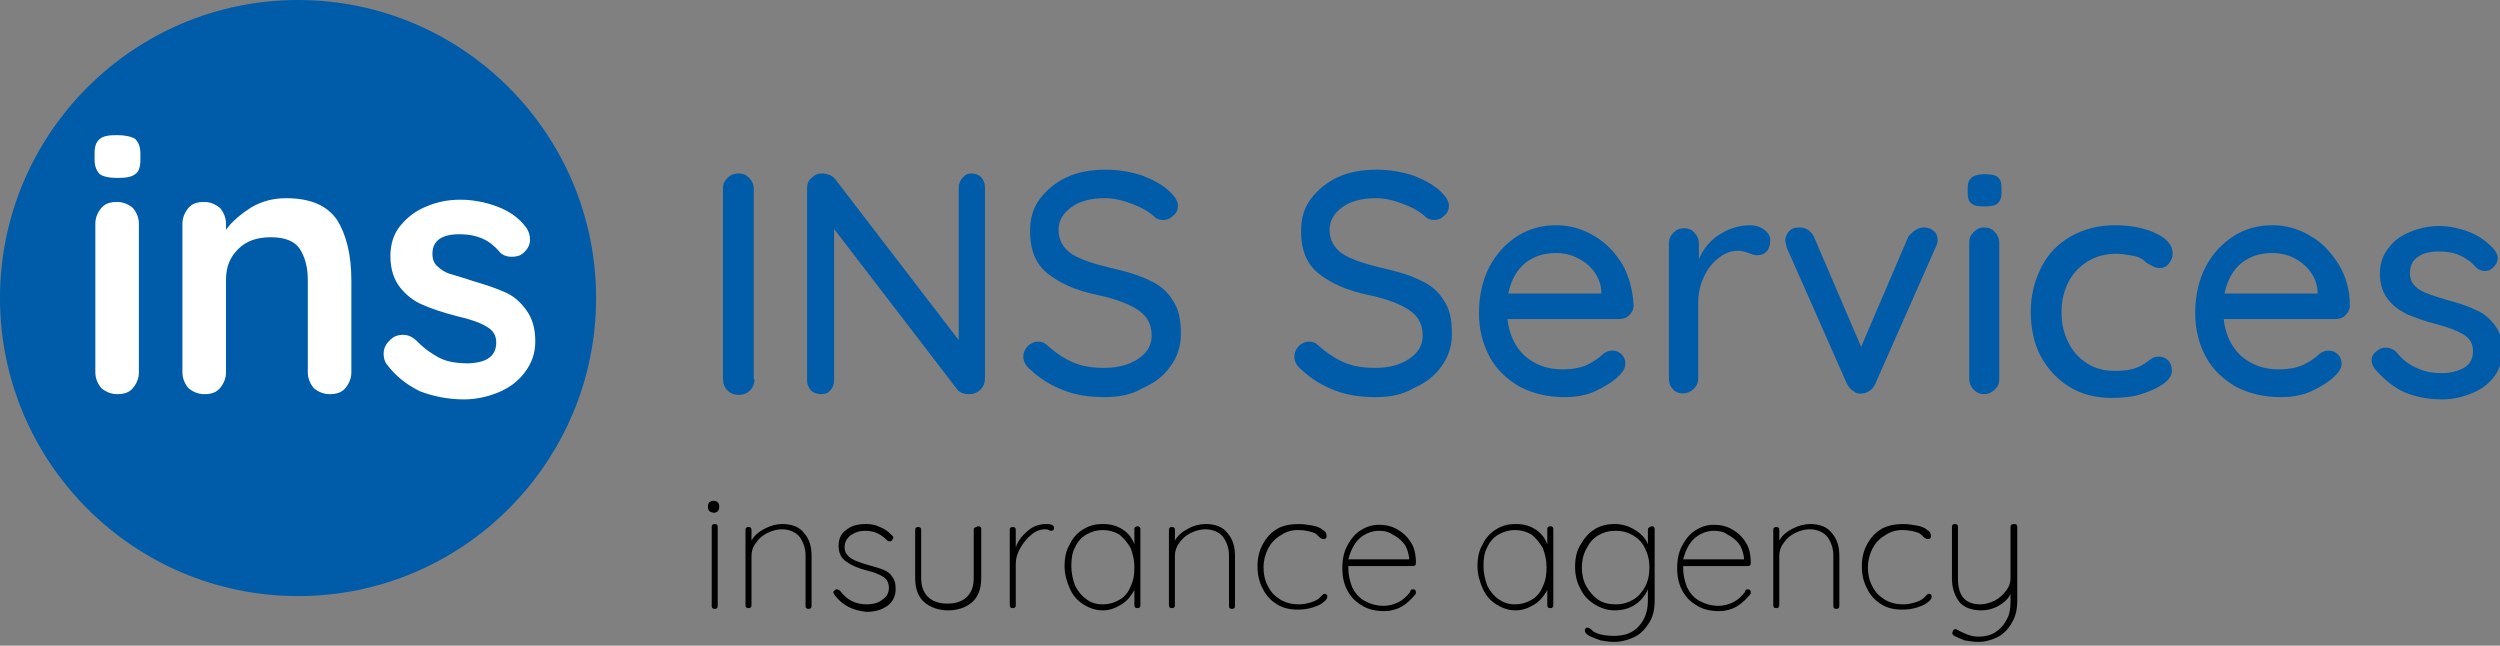 <?xml version="1.0" encoding="utf-8"?>
<svg xmlns="http://www.w3.org/2000/svg" width="333" height="86" viewBox="0 0 333 86" style="enable-background:new 0 0 333 86;">
<rect x="0" y="0" width="333" height="86" fill="#808080" stroke="none"/>
<style type="text/css">
	.st0{fill:#005CA9;}
	.st1{fill-rule:evenodd;clip-rule:evenodd;fill:#005CA9;}
	.st2{fill:#FFFFFF;}
</style>
<g>
	<path class="st0" d="M100.5,50.5c0,0.6-0.2,1.1-0.6,1.5c-0.4,0.4-0.9,0.6-1.5,0.6c-0.6,0-1.1-0.2-1.5-0.6c-0.4-0.4-0.6-0.9-0.6-1.5
		V25.1c0-0.6,0.2-1,0.6-1.4c0.4-0.4,0.9-0.6,1.5-0.6c0.6,0,1,0.2,1.4,0.6c0.4,0.4,0.6,0.9,0.6,1.4V50.5L100.5,50.5z"/>
	<path class="st0" d="M129.4,23.1c0.5,0,1,0.2,1.3,0.5c0.3,0.4,0.5,0.8,0.5,1.3v25.5c0,0.6-0.2,1.1-0.6,1.5
		c-0.4,0.4-0.9,0.6-1.4,0.6c-0.3,0-0.6,0-0.9-0.1c-0.3-0.1-0.5-0.2-0.7-0.4l-16.5-21.5v20.2c0,0.5-0.2,1-0.5,1.3
		c-0.3,0.4-0.8,0.5-1.3,0.5c-0.5,0-1-0.2-1.3-0.5c-0.3-0.4-0.5-0.8-0.5-1.3V25.1c0-0.6,0.2-1.1,0.6-1.4c0.4-0.4,0.8-0.6,1.4-0.6
		c0.3,0,0.7,0.1,1,0.2c0.3,0.1,0.5,0.3,0.7,0.5l16.5,21.5V25c0-0.5,0.2-1,0.5-1.3C128.5,23.3,128.9,23.1,129.4,23.1L129.4,23.1z"/>
	<path class="st0" d="M147.1,52.9c-2,0-3.9-0.3-5.4-0.9c-1.6-0.6-3.1-1.5-4.5-2.8c-0.6-0.5-0.9-1.1-0.9-1.7c0-0.5,0.2-1,0.6-1.4
		s0.9-0.6,1.4-0.6c0.5,0,0.9,0.2,1.2,0.5c1.1,1,2.3,1.8,3.5,2.3c1.2,0.5,2.5,0.7,4.1,0.7c1.8,0,3.3-0.4,4.5-1.2
		c1.2-0.8,1.8-1.8,1.8-3.1c0-1.5-0.6-2.6-1.8-3.4c-1.2-0.8-3-1.5-5.4-2c-2.9-0.6-5.1-1.6-6.7-2.9c-1.6-1.3-2.3-3.2-2.3-5.6
		c0-1.7,0.4-3.1,1.3-4.3c0.9-1.2,2.1-2.2,3.6-2.9c1.5-0.7,3.3-1,5.2-1c1.7,0,3.4,0.3,4.9,0.8c1.5,0.6,2.8,1.3,3.7,2.2
		c0.6,0.6,1,1.2,1,1.8c0,0.5-0.2,1-0.6,1.3c-0.4,0.4-0.8,0.6-1.4,0.6c-0.4,0-0.7-0.1-1-0.3c-0.7-0.7-1.7-1.3-3-1.8
		c-1.3-0.5-2.5-0.8-3.7-0.8c-1.9,0-3.4,0.4-4.5,1.2c-1.1,0.8-1.7,1.8-1.7,3c0,1.4,0.6,2.4,1.7,3.2c1.1,0.7,2.8,1.3,4.9,1.8
		c2.2,0.5,4,1,5.4,1.7c1.4,0.6,2.5,1.5,3.2,2.7c0.8,1.1,1.1,2.6,1.1,4.5c0,1.6-0.5,3.1-1.4,4.3c-0.9,1.3-2.1,2.2-3.7,2.9
		C150.7,52.6,149,52.9,147.1,52.9L147.1,52.9z"/>
	<path class="st0" d="M183.2,52.9c-2,0-3.9-0.3-5.4-0.9c-1.6-0.6-3.1-1.5-4.5-2.8c-0.6-0.5-0.9-1.1-0.9-1.7c0-0.5,0.2-1,0.6-1.4
		c0.4-0.4,0.9-0.6,1.4-0.6c0.5,0,0.9,0.2,1.2,0.5c1.1,1,2.3,1.8,3.5,2.3c1.2,0.5,2.5,0.7,4.1,0.7c1.8,0,3.3-0.4,4.5-1.2
		c1.2-0.8,1.8-1.8,1.8-3.1c0-1.5-0.6-2.6-1.8-3.4c-1.2-0.8-3-1.5-5.4-2c-2.9-0.6-5.1-1.6-6.7-2.9c-1.6-1.3-2.3-3.2-2.3-5.6
		c0-1.7,0.4-3.1,1.3-4.3c0.9-1.2,2.1-2.2,3.6-2.9c1.5-0.7,3.3-1,5.2-1c1.7,0,3.4,0.3,4.9,0.8c1.5,0.6,2.8,1.3,3.7,2.2
		c0.6,0.6,1,1.2,1,1.8c0,0.5-0.2,1-0.6,1.3c-0.4,0.4-0.8,0.6-1.4,0.6c-0.4,0-0.7-0.1-1-0.3c-0.7-0.7-1.7-1.3-3-1.8
		c-1.3-0.5-2.5-0.8-3.7-0.8c-1.9,0-3.4,0.4-4.5,1.2c-1.1,0.8-1.7,1.8-1.7,3c0,1.4,0.6,2.4,1.7,3.2c1.1,0.7,2.8,1.3,4.9,1.8
		c2.2,0.5,4,1,5.4,1.7c1.4,0.6,2.5,1.5,3.2,2.7c0.8,1.1,1.1,2.6,1.1,4.5c0,1.6-0.5,3.1-1.4,4.3c-0.9,1.3-2.1,2.2-3.7,2.9
		C186.8,52.6,185.1,52.9,183.2,52.9L183.2,52.9z"/>
	<path class="st0" d="M217.6,40.7c0,0.5-0.2,0.9-0.6,1.3c-0.4,0.4-0.9,0.5-1.4,0.5h-14.8c0.2,2,1,3.7,2.3,4.9c1.4,1.2,3,1.8,5,1.8
		c1.3,0,2.4-0.2,3.3-0.6c0.8-0.4,1.6-0.9,2.2-1.5c0.4-0.3,0.8-0.4,1.2-0.4c0.5,0,0.9,0.2,1.2,0.5c0.3,0.3,0.5,0.7,0.5,1.2
		c0,0.6-0.3,1.1-0.8,1.6c-0.8,0.8-1.9,1.5-3.2,2.1c-1.3,0.6-2.7,0.8-4.1,0.8c-2.3,0-4.3-0.5-6-1.4c-1.7-1-3.1-2.3-4-4
		c-0.9-1.7-1.4-3.6-1.4-5.8c0-2.4,0.5-4.4,1.4-6.2c1-1.8,2.2-3.1,3.8-4.1c1.6-1,3.3-1.4,5.1-1.4c1.8,0,3.5,0.5,5,1.4
		c1.6,0.9,2.8,2.2,3.8,3.8C217,36.8,217.5,38.7,217.6,40.7L217.6,40.7z M207.3,33.7c-1.6,0-2.9,0.4-4.1,1.3
		c-1.1,0.9-1.9,2.2-2.3,4.1h12.4v-0.3c-0.1-1.5-0.8-2.7-2-3.7C210.1,34.2,208.8,33.7,207.3,33.7L207.3,33.7z"/>
	<path class="st0" d="M233.1,30c0.7,0,1.4,0.2,1.9,0.6c0.5,0.4,0.8,0.8,0.8,1.4c0,0.7-0.2,1.2-0.5,1.5c-0.4,0.4-0.8,0.5-1.3,0.5
		c-0.3,0-0.6-0.1-1.1-0.3c-0.6-0.2-1-0.3-1.4-0.3c-0.9,0-1.7,0.3-2.5,0.9c-0.8,0.6-1.5,1.4-2,2.5c-0.5,1-0.8,2.2-0.8,3.5v10.1
		c0,0.6-0.2,1-0.6,1.4c-0.4,0.4-0.9,0.6-1.4,0.6c-0.6,0-1.1-0.2-1.4-0.6c-0.4-0.4-0.5-0.9-0.5-1.4v-18c0-0.6,0.2-1,0.6-1.4
		c0.4-0.4,0.8-0.6,1.4-0.6c0.6,0,1.1,0.2,1.4,0.6c0.4,0.4,0.6,0.9,0.6,1.4v2.1c0.6-1.4,1.5-2.5,2.8-3.3
		C230.2,30.5,231.6,30,233.1,30L233.1,30z"/>
	<path class="st0" d="M256.3,30.3c0.5,0,1,0.2,1.3,0.5c0.4,0.3,0.5,0.8,0.5,1.2c0,0.3-0.1,0.6-0.3,1l-8,18.1
		c-0.2,0.4-0.4,0.7-0.7,0.9c-0.3,0.2-0.6,0.4-1,0.4c-0.4,0.1-0.9,0-1.2-0.3c-0.4-0.2-0.7-0.6-0.9-1l-8-18.1c-0.1-0.4-0.2-0.8-0.2-1
		c0-0.4,0.2-0.9,0.5-1.2c0.4-0.4,0.8-0.5,1.4-0.5c0.4,0,0.8,0.1,1.1,0.3c0.3,0.2,0.6,0.5,0.8,0.9l6.3,14.7l6.3-14.7
		C254.9,30.7,255.5,30.3,256.3,30.3L256.3,30.3z"/>
	<path class="st0" d="M266.3,50.5c0,0.6-0.2,1-0.6,1.4c-0.4,0.4-0.9,0.6-1.4,0.6c-0.6,0-1-0.2-1.4-0.6c-0.4-0.4-0.6-0.9-0.6-1.4
		V32.3c0-0.6,0.2-1,0.6-1.4c0.4-0.4,0.8-0.6,1.4-0.6c0.6,0,1.1,0.2,1.4,0.6c0.4,0.4,0.6,0.9,0.6,1.4V50.5L266.3,50.5z M264.3,27.5
		c-0.8,0-1.4-0.1-1.7-0.4c-0.4-0.3-0.5-0.8-0.5-1.4V25c0-0.7,0.2-1.1,0.6-1.4c0.4-0.3,1-0.4,1.7-0.4s1.4,0.1,1.7,0.4
		c0.4,0.3,0.5,0.8,0.5,1.4v0.7c0,0.7-0.2,1.1-0.5,1.4C265.7,27.4,265.1,27.5,264.3,27.5L264.3,27.5z"/>
	<path class="st0" d="M281.7,30c2.2,0,4.1,0.4,5.5,1.1c1.5,0.7,2.2,1.6,2.2,2.7c0,0.5-0.2,0.9-0.5,1.3c-0.3,0.4-0.7,0.6-1.2,0.6
		c-0.4,0-0.7-0.1-0.9-0.2c-0.2-0.1-0.5-0.3-0.9-0.5c-0.2-0.2-0.4-0.4-0.8-0.6c-0.3-0.2-0.8-0.3-1.4-0.4c-0.6-0.1-1.2-0.2-1.7-0.2
		c-1.5,0-2.7,0.3-3.9,1c-1.1,0.7-2,1.6-2.6,2.8c-0.6,1.2-0.9,2.5-0.9,4c0,1.5,0.3,2.8,0.9,4c0.6,1.2,1.4,2.1,2.5,2.8
		c1.1,0.7,2.3,1,3.7,1c1.5,0,2.6-0.2,3.5-0.7c0.2-0.1,0.5-0.3,0.8-0.5c0.3-0.2,0.5-0.4,0.7-0.5c0.2-0.1,0.5-0.2,0.8-0.2
		c0.6,0,1,0.2,1.3,0.5c0.3,0.3,0.5,0.8,0.5,1.4c0,0.6-0.4,1.2-1.1,1.7s-1.7,1-3,1.4c-1.2,0.4-2.6,0.5-4,0.5c-2.1,0-4-0.5-5.6-1.5
		c-1.6-1-2.9-2.4-3.8-4.1c-0.9-1.7-1.3-3.7-1.3-5.9c0-2.2,0.5-4.1,1.4-5.9c0.9-1.8,2.2-3.1,3.9-4.1C277.6,30.5,279.5,30,281.7,30
		L281.7,30z"/>
	<path class="st0" d="M313,40.7c0,0.5-0.2,0.9-0.6,1.3c-0.4,0.4-0.9,0.5-1.4,0.5h-14.8c0.2,2,1,3.7,2.3,4.9c1.4,1.2,3,1.8,5,1.8
		c1.3,0,2.4-0.2,3.3-0.6c0.8-0.4,1.6-0.9,2.2-1.5c0.4-0.3,0.8-0.4,1.2-0.4c0.5,0,0.9,0.2,1.2,0.5c0.3,0.3,0.5,0.7,0.5,1.2
		c0,0.6-0.3,1.1-0.8,1.6c-0.8,0.8-1.9,1.5-3.2,2.1c-1.3,0.6-2.7,0.8-4.1,0.8c-2.3,0-4.3-0.5-6-1.4c-1.7-1-3.1-2.3-4-4
		c-0.9-1.7-1.4-3.6-1.4-5.8c0-2.4,0.5-4.4,1.4-6.2c1-1.8,2.2-3.1,3.8-4.1c1.6-1,3.3-1.4,5.1-1.4c1.8,0,3.5,0.5,5,1.4
		c1.6,0.9,2.8,2.2,3.8,3.8C312.5,36.8,313,38.7,313,40.7L313,40.7z M302.7,33.7c-1.6,0-2.9,0.4-4.1,1.3c-1.1,0.9-1.9,2.2-2.3,4.1
		h12.4v-0.3c-0.1-1.5-0.8-2.7-2-3.7C305.6,34.2,304.2,33.7,302.7,33.7L302.7,33.7z"/>
	<path class="st0" d="M316.3,49.1c-0.3-0.4-0.4-0.8-0.4-1.1c0-0.6,0.3-1,0.9-1.4c0.3-0.2,0.6-0.3,1-0.3c0.5,0,1,0.2,1.4,0.6
		c0.8,1,1.7,1.7,2.7,2.1c1,0.5,2.1,0.7,3.5,0.7c1.1,0,2-0.3,2.8-0.7c0.8-0.5,1.2-1.2,1.2-2.2c0-1-0.4-1.7-1.2-2.2
		c-0.8-0.5-2-1-3.6-1.4c-1.6-0.4-2.9-0.9-3.9-1.3c-1-0.5-1.9-1.1-2.6-2c-0.7-0.9-1.1-2-1.1-3.5c0-1.3,0.4-2.4,1.1-3.3
		c0.7-1,1.7-1.7,2.9-2.2c1.2-0.5,2.5-0.8,3.9-0.8c1.3,0,2.7,0.3,4,0.8s2.4,1.3,3.3,2.3c0.3,0.4,0.5,0.8,0.5,1.2
		c0,0.4-0.2,0.9-0.7,1.3c-0.3,0.3-0.6,0.4-1,0.4c-0.5,0-0.9-0.2-1.2-0.5c-0.6-0.7-1.3-1.2-2.2-1.6c-0.9-0.4-1.8-0.5-2.8-0.5
		c-1.1,0-2,0.2-2.7,0.7c-0.7,0.4-1.1,1.2-1.1,2.2c0,1,0.5,1.7,1.3,2.2c0.8,0.5,2.1,0.9,3.8,1.4c1.5,0.4,2.7,0.8,3.7,1.3
		c1,0.4,1.8,1.1,2.5,2c0.7,0.9,1,2,1,3.5c0,1.3-0.4,2.5-1.1,3.4c-0.8,1-1.7,1.7-3,2.2c-1.2,0.5-2.5,0.8-3.9,0.8
		c-1.8,0-3.4-0.3-4.9-0.9S317.4,50.4,316.3,49.1L316.3,49.1z"/>
	<path d="M95.6,80.7c0,0.1,0,0.2-0.1,0.3c-0.1,0.1-0.2,0.1-0.3,0.1c-0.1,0-0.2,0-0.3-0.1c-0.1-0.1-0.1-0.2-0.1-0.3V70.2
		c0-0.1,0-0.2,0.1-0.3c0.1-0.1,0.2-0.1,0.3-0.1c0.1,0,0.2,0,0.3,0.1c0.1,0.1,0.1,0.2,0.1,0.3V80.7L95.6,80.7z M95.1,68.3
		c-0.2,0-0.4-0.1-0.6-0.2c-0.1-0.1-0.2-0.3-0.2-0.5v-0.2c0-0.2,0.1-0.4,0.2-0.5c0.1-0.1,0.3-0.2,0.6-0.2c0.2,0,0.4,0.1,0.5,0.2
		c0.1,0.1,0.2,0.3,0.2,0.5v0.2c0,0.2-0.1,0.4-0.2,0.5C95.5,68.2,95.3,68.3,95.1,68.3L95.1,68.3z"/>
	<path d="M104.2,69.8c1.3,0,2.3,0.4,2.9,1.2c0.7,0.8,1,1.8,1,3v6.7c0,0.1,0,0.2-0.1,0.3c-0.1,0.1-0.2,0.1-0.3,0.1
		c-0.1,0-0.2,0-0.3-0.1c-0.1-0.1-0.1-0.2-0.1-0.3V74c0-1-0.3-1.8-0.8-2.5c-0.5-0.6-1.3-1-2.4-1c-0.6,0-1.3,0.2-1.9,0.5
		c-0.6,0.3-1.1,0.7-1.5,1.3c-0.4,0.5-0.6,1.1-0.6,1.7v6.6c0,0.1,0,0.2-0.1,0.3c-0.1,0.1-0.2,0.1-0.3,0.1c-0.1,0-0.2,0-0.3-0.1
		c-0.1-0.1-0.1-0.2-0.1-0.3V70.6c0-0.1,0-0.2,0.1-0.3c0.1-0.1,0.2-0.1,0.3-0.1c0.1,0,0.2,0,0.3,0.1c0.1,0.1,0.1,0.2,0.1,0.3V72
		c0.4-0.7,1-1.2,1.8-1.6C102.7,70,103.4,69.8,104.2,69.8L104.2,69.8z"/>
	<path d="M111.2,79.3c-0.1-0.2-0.2-0.3-0.2-0.4c0-0.1,0.1-0.2,0.2-0.3c0.1-0.1,0.2-0.1,0.3-0.1c0.1,0,0.3,0.1,0.4,0.2
		c0.9,1.2,2,1.8,3.6,1.8c0.8,0,1.5-0.2,2-0.6c0.6-0.4,0.9-0.9,0.9-1.6c0-0.7-0.3-1.2-0.8-1.5c-0.5-0.3-1.2-0.6-2.1-0.8
		c-1.2-0.3-2.1-0.7-2.8-1.2c-0.7-0.5-1-1.2-1-2.1c0-0.9,0.3-1.6,1-2.1c0.7-0.6,1.6-0.8,2.7-0.8c0.6,0,1.2,0.1,1.8,0.4
		c0.6,0.2,1.1,0.6,1.6,1.1c0.1,0.1,0.2,0.2,0.2,0.3c0,0.1-0.1,0.2-0.2,0.4c-0.1,0.1-0.2,0.1-0.3,0.1c-0.1,0-0.2,0-0.3-0.1
		c-0.8-0.8-1.7-1.3-2.9-1.3c-0.8,0-1.4,0.2-2,0.6c-0.5,0.4-0.8,0.9-0.8,1.6c0,0.6,0.3,1.1,0.9,1.5c0.5,0.3,1.3,0.6,2.4,0.9
		c0.7,0.2,1.4,0.4,1.9,0.6c0.5,0.2,0.9,0.5,1.2,1c0.3,0.4,0.4,0.9,0.4,1.6c0,0.9-0.4,1.7-1.1,2.2c-0.7,0.5-1.6,0.8-2.8,0.8
		C113.6,81.3,112.3,80.7,111.2,79.3L111.2,79.3z"/>
	<path d="M130.3,70.1c0.1,0,0.2,0,0.3,0.1c0.1,0.1,0.1,0.2,0.1,0.3V77c0,1.4-0.4,2.5-1.2,3.2c-0.8,0.7-1.9,1.1-3.2,1.1
		c-1.3,0-2.4-0.4-3.2-1.1c-0.8-0.7-1.2-1.8-1.2-3.2v-6.4c0-0.1,0-0.2,0.1-0.3c0.1-0.1,0.2-0.1,0.3-0.1c0.1,0,0.2,0,0.3,0.1
		c0.1,0.1,0.1,0.2,0.1,0.3V77c0,1.1,0.3,1.9,0.9,2.5c0.6,0.6,1.5,0.9,2.6,0.9c1.1,0,2-0.3,2.6-0.9c0.6-0.6,0.9-1.4,0.9-2.5v-6.4
		c0-0.1,0-0.2,0.1-0.3C130.1,70.2,130.2,70.1,130.3,70.1L130.3,70.1z"/>
	<path d="M139.4,69.8c0.7,0,1,0.2,1,0.5c0,0.1,0,0.2-0.1,0.3c-0.1,0.1-0.2,0.1-0.3,0.1c0,0-0.2,0-0.3-0.1c-0.2-0.1-0.3-0.1-0.5-0.1
		c-0.6,0-1.2,0.2-1.8,0.7c-0.6,0.5-1.1,1.1-1.5,1.8c-0.4,0.7-0.6,1.4-0.6,2.1v5.5c0,0.1,0,0.2-0.1,0.3c-0.1,0.1-0.2,0.1-0.3,0.1
		c-0.1,0-0.2,0-0.3-0.1c-0.1-0.1-0.1-0.2-0.1-0.3V70.6c0-0.1,0-0.2,0.1-0.3c0.1-0.1,0.2-0.1,0.3-0.1c0.1,0,0.2,0,0.3,0.1
		c0.1,0.1,0.1,0.2,0.1,0.3v2.3c0.3-0.9,0.9-1.6,1.6-2.2C137.6,70.1,138.4,69.8,139.4,69.8L139.4,69.8z"/>
	<path d="M151.5,70.1c0.1,0,0.2,0,0.3,0.1c0.1,0.1,0.1,0.2,0.1,0.3v10.1c0,0.1,0,0.2-0.1,0.3c-0.1,0.1-0.2,0.1-0.3,0.1
		c-0.1,0-0.2,0-0.3-0.1c-0.1-0.1-0.1-0.2-0.1-0.3v-2c-0.4,0.7-0.9,1.4-1.7,1.9c-0.8,0.5-1.6,0.8-2.5,0.8c-1,0-1.8-0.3-2.6-0.8
		c-0.8-0.5-1.4-1.2-1.8-2.1c-0.4-0.9-0.7-1.9-0.7-3c0-1.1,0.2-2.1,0.7-2.9c0.4-0.9,1.1-1.6,1.8-2c0.8-0.5,1.6-0.7,2.6-0.7
		c1,0,1.8,0.2,2.6,0.7c0.8,0.5,1.3,1.2,1.6,2v-2c0-0.1,0-0.2,0.1-0.3C151.3,70.2,151.4,70.1,151.5,70.1L151.5,70.1z M146.9,80.5
		c0.8,0,1.5-0.2,2.2-0.6c0.7-0.4,1.2-1,1.5-1.8c0.4-0.8,0.5-1.6,0.5-2.6c0-0.9-0.2-1.7-0.5-2.5c-0.4-0.7-0.9-1.3-1.5-1.8
		c-0.7-0.4-1.4-0.6-2.2-0.6c-0.8,0-1.5,0.2-2.2,0.6c-0.7,0.4-1.2,1-1.5,1.7c-0.4,0.7-0.5,1.6-0.5,2.5c0,0.9,0.2,1.8,0.5,2.6
		c0.4,0.8,0.9,1.4,1.5,1.8C145.3,80.3,146.1,80.5,146.9,80.5L146.9,80.5z"/>
	<path d="M160.6,69.8c1.3,0,2.3,0.4,2.9,1.2c0.7,0.8,1,1.8,1,3v6.7c0,0.1,0,0.2-0.1,0.3c-0.1,0.1-0.2,0.1-0.3,0.1
		c-0.1,0-0.2,0-0.3-0.1c-0.1-0.1-0.1-0.2-0.1-0.3V74c0-1-0.3-1.8-0.8-2.5c-0.5-0.6-1.3-1-2.4-1c-0.6,0-1.3,0.2-1.9,0.5
		c-0.6,0.3-1.1,0.7-1.5,1.3c-0.4,0.5-0.6,1.1-0.6,1.7v6.6c0,0.1,0,0.2-0.1,0.3c-0.1,0.1-0.2,0.1-0.3,0.1c-0.1,0-0.2,0-0.3-0.1
		c-0.1-0.1-0.1-0.2-0.1-0.3V70.6c0-0.1,0-0.2,0.1-0.3c0.1-0.1,0.2-0.1,0.3-0.1c0.1,0,0.2,0,0.3,0.1c0.1,0.1,0.1,0.2,0.1,0.3V72
		c0.4-0.7,1-1.2,1.8-1.6C159,70,159.8,69.8,160.6,69.8L160.6,69.8z"/>
	<path d="M173,69.8c0.6,0,1.2,0.1,1.8,0.2c0.6,0.1,1.1,0.3,1.4,0.6c0.4,0.2,0.5,0.5,0.5,0.8c0,0.1,0,0.2-0.1,0.3
		c-0.1,0.1-0.2,0.1-0.3,0.1c-0.1,0-0.2,0-0.3-0.1c-0.1,0-0.2-0.1-0.3-0.2c-0.2-0.2-0.4-0.4-0.6-0.5c-0.5-0.2-1.3-0.4-2.2-0.4
		c-0.8,0-1.6,0.2-2.3,0.7c-0.7,0.4-1.3,1-1.7,1.8c-0.4,0.8-0.6,1.6-0.6,2.5c0,0.9,0.2,1.8,0.6,2.5c0.4,0.8,0.9,1.3,1.7,1.8
		c0.7,0.4,1.5,0.6,2.4,0.6c0.6,0,1-0.1,1.4-0.2c0.3-0.1,0.7-0.2,1-0.4c0.2-0.1,0.4-0.3,0.6-0.5c0.1-0.1,0.1-0.1,0.2-0.2
		c0.1-0.1,0.1-0.1,0.2-0.1c0.1,0,0.2,0,0.3,0.1c0.1,0.1,0.1,0.2,0.1,0.3c0,0.2-0.2,0.5-0.5,0.7c-0.3,0.3-0.8,0.5-1.4,0.7
		c-0.6,0.2-1.3,0.3-2,0.3c-1.1,0-2-0.2-2.8-0.7c-0.8-0.5-1.5-1.2-1.9-2.1c-0.5-0.9-0.7-1.9-0.7-3c0-1,0.2-2,0.7-2.9
		c0.5-0.9,1.1-1.6,2-2.1C170.9,70,171.9,69.8,173,69.8L173,69.8z"/>
	<path d="M188.2,78.5c0.1,0,0.2,0,0.3,0.1c0.1,0.1,0.1,0.2,0.1,0.3c0,0.1,0,0.2-0.1,0.3c-0.5,0.6-1.1,1.2-1.8,1.6
		c-0.7,0.4-1.5,0.6-2.3,0.6c-1.1,0-2.1-0.2-2.9-0.7c-0.9-0.5-1.5-1.1-2-2c-0.5-0.9-0.7-1.9-0.7-3c0-1.2,0.2-2.2,0.7-3.1
		c0.5-0.9,1.1-1.6,1.8-2c0.8-0.5,1.6-0.7,2.4-0.7c0.9,0,1.7,0.2,2.4,0.6c0.7,0.4,1.3,0.9,1.8,1.7c0.5,0.7,0.7,1.7,0.7,2.8
		c0,0.1,0,0.2-0.1,0.3c-0.1,0.1-0.2,0.1-0.3,0.1h-8.6v0.3c0,0.9,0.2,1.7,0.5,2.5c0.4,0.8,0.9,1.4,1.6,1.8c0.7,0.4,1.6,0.7,2.6,0.7
		c0.7,0,1.4-0.2,2-0.5c0.6-0.3,1.1-0.8,1.5-1.3C187.9,78.5,188,78.5,188.2,78.5L188.2,78.5z M183.7,70.7c-0.5,0-1.1,0.1-1.7,0.4
		c-0.6,0.3-1.1,0.7-1.5,1.3c-0.4,0.6-0.7,1.3-0.9,2.1h8.1v-0.2c-0.1-0.7-0.3-1.4-0.7-1.9c-0.4-0.5-0.9-0.9-1.5-1.2
		C184.9,70.8,184.3,70.7,183.7,70.7L183.7,70.7z"/>
	<path d="M206.5,70.1c0.1,0,0.2,0,0.3,0.1c0.1,0.1,0.1,0.2,0.1,0.3v10.1c0,0.1,0,0.2-0.1,0.3c-0.1,0.1-0.2,0.1-0.3,0.1
		c-0.1,0-0.2,0-0.3-0.1c-0.1-0.1-0.1-0.2-0.1-0.3v-2c-0.4,0.7-0.9,1.4-1.7,1.9c-0.8,0.5-1.6,0.8-2.5,0.8c-1,0-1.8-0.3-2.6-0.8
		c-0.8-0.5-1.4-1.2-1.8-2.1c-0.4-0.9-0.7-1.9-0.7-3c0-1.1,0.2-2.1,0.7-2.9c0.4-0.9,1.1-1.6,1.8-2c0.8-0.5,1.6-0.7,2.6-0.7
		c1,0,1.8,0.2,2.6,0.7c0.8,0.5,1.3,1.2,1.6,2v-2c0-0.1,0-0.2,0.1-0.3C206.2,70.2,206.3,70.1,206.5,70.1L206.5,70.1z M201.8,80.5
		c0.8,0,1.5-0.2,2.2-0.6c0.7-0.4,1.2-1,1.5-1.8c0.4-0.8,0.5-1.6,0.5-2.6c0-0.9-0.2-1.7-0.5-2.5c-0.4-0.7-0.9-1.3-1.5-1.8
		c-0.7-0.4-1.4-0.6-2.2-0.6c-0.8,0-1.5,0.2-2.2,0.6c-0.7,0.4-1.2,1-1.5,1.7c-0.4,0.7-0.5,1.6-0.5,2.5c0,0.9,0.2,1.8,0.5,2.6
		c0.4,0.8,0.9,1.4,1.5,1.8C200.3,80.3,201,80.5,201.8,80.5L201.8,80.5z"/>
	<path d="M220,70.1c0.1,0,0.2,0,0.3,0.1c0.1,0.1,0.1,0.2,0.1,0.3V80c0,1.1-0.2,2.1-0.7,2.9c-0.5,0.8-1.1,1.5-1.9,1.9
		c-0.8,0.4-1.8,0.7-2.8,0.7c-0.6,0-1.2-0.1-1.8-0.2c-0.6-0.2-1.1-0.4-1.5-0.6c-0.4-0.2-0.6-0.5-0.6-0.7c0-0.1,0-0.2,0.1-0.3
		c0.1-0.1,0.2-0.1,0.3-0.1c0.1,0,0.2,0.1,0.4,0.2c0.2,0.2,0.4,0.4,0.7,0.5c0.7,0.3,1.5,0.4,2.4,0.4c1.4,0,2.5-0.4,3.3-1.3
		c0.8-0.9,1.2-2,1.2-3.4v-1.5c-0.4,0.9-1,1.6-1.8,2.1c-0.8,0.5-1.7,0.7-2.6,0.7c-1,0-1.9-0.3-2.7-0.8c-0.8-0.5-1.5-1.2-1.9-2.1
		c-0.5-0.9-0.7-1.9-0.7-2.9c0-1.1,0.2-2.1,0.7-2.9c0.5-0.9,1.1-1.6,1.9-2.1c0.8-0.5,1.7-0.7,2.7-0.7c1,0,1.9,0.3,2.7,0.8
		c0.8,0.5,1.4,1.1,1.7,1.9v-1.9c0-0.1,0-0.2,0.1-0.3C219.8,70.2,219.9,70.1,220,70.1L220,70.1z M215.2,80.5c0.9,0,1.6-0.2,2.3-0.6
		c0.7-0.4,1.2-1,1.6-1.7c0.4-0.7,0.6-1.6,0.6-2.6c0-1-0.2-1.8-0.6-2.6s-0.9-1.3-1.6-1.7c-0.7-0.4-1.4-0.6-2.3-0.6
		c-0.9,0-1.6,0.2-2.3,0.6c-0.7,0.4-1.2,1-1.6,1.8c-0.4,0.7-0.6,1.6-0.6,2.5c0,0.9,0.2,1.8,0.6,2.5c0.4,0.7,0.9,1.3,1.6,1.8
		C213.5,80.3,214.3,80.5,215.2,80.5L215.2,80.5z"/>
	<path d="M232.8,78.5c0.1,0,0.2,0,0.3,0.1c0.1,0.1,0.1,0.2,0.1,0.3c0,0.1,0,0.2-0.1,0.3c-0.5,0.6-1.1,1.2-1.8,1.6
		c-0.7,0.4-1.5,0.6-2.3,0.6c-1.1,0-2.1-0.2-2.9-0.7c-0.9-0.5-1.5-1.1-2-2c-0.5-0.9-0.7-1.9-0.7-3c0-1.2,0.2-2.2,0.7-3.1
		c0.5-0.9,1.1-1.6,1.8-2c0.8-0.5,1.6-0.7,2.4-0.7c0.9,0,1.7,0.2,2.4,0.6c0.7,0.4,1.3,0.9,1.8,1.7c0.5,0.7,0.7,1.7,0.7,2.8
		c0,0.1,0,0.2-0.1,0.3c-0.1,0.1-0.2,0.1-0.3,0.1h-8.6v0.3c0,0.9,0.2,1.7,0.5,2.5c0.4,0.8,0.9,1.4,1.6,1.8c0.7,0.4,1.6,0.7,2.6,0.7
		c0.7,0,1.4-0.2,2-0.5s1.1-0.8,1.5-1.3C232.5,78.5,232.6,78.5,232.8,78.5L232.8,78.5z M228.3,70.7c-0.5,0-1.1,0.1-1.7,0.4
		c-0.6,0.3-1.1,0.7-1.5,1.3c-0.4,0.6-0.7,1.3-0.9,2.1h8.1v-0.2c-0.1-0.7-0.3-1.4-0.7-1.9c-0.4-0.5-0.9-0.9-1.5-1.2
		C229.6,70.8,228.9,70.7,228.3,70.7L228.3,70.7z"/>
	<path d="M241.1,69.8c1.3,0,2.3,0.4,2.9,1.2c0.7,0.8,1,1.8,1,3v6.7c0,0.1,0,0.2-0.1,0.3c-0.1,0.1-0.2,0.1-0.3,0.1
		c-0.1,0-0.2,0-0.3-0.1c-0.1-0.1-0.1-0.2-0.1-0.3V74c0-1-0.3-1.8-0.8-2.5c-0.5-0.6-1.3-1-2.4-1c-0.6,0-1.3,0.2-1.9,0.5
		c-0.6,0.3-1.1,0.7-1.5,1.3c-0.4,0.5-0.6,1.1-0.6,1.7v6.6c0,0.1,0,0.2-0.1,0.3c-0.1,0.1-0.2,0.1-0.3,0.1c-0.1,0-0.2,0-0.3-0.1
		c-0.1-0.1-0.1-0.2-0.1-0.3V70.6c0-0.1,0-0.2,0.1-0.3c0.1-0.1,0.2-0.1,0.3-0.1c0.1,0,0.2,0,0.3,0.1c0.1,0.1,0.1,0.2,0.1,0.3V72
		c0.4-0.7,1-1.2,1.8-1.6C239.6,70,240.4,69.8,241.1,69.8L241.1,69.8z"/>
	<path d="M253.5,69.8c0.6,0,1.2,0.1,1.8,0.2c0.6,0.1,1.1,0.3,1.4,0.6c0.4,0.2,0.5,0.5,0.5,0.8c0,0.1,0,0.2-0.1,0.3
		c-0.1,0.1-0.2,0.1-0.3,0.1c-0.1,0-0.2,0-0.3-0.1c-0.1,0-0.2-0.1-0.3-0.2c-0.2-0.2-0.4-0.4-0.6-0.5c-0.5-0.2-1.3-0.4-2.2-0.4
		c-0.8,0-1.6,0.2-2.3,0.7c-0.7,0.4-1.3,1-1.7,1.8c-0.4,0.8-0.6,1.6-0.6,2.5c0,0.9,0.2,1.8,0.6,2.5c0.4,0.8,0.9,1.3,1.7,1.8
		c0.7,0.4,1.5,0.6,2.4,0.6c0.6,0,1-0.1,1.4-0.2c0.3-0.1,0.7-0.2,1-0.4c0.2-0.1,0.4-0.3,0.6-0.5c0.1-0.1,0.1-0.1,0.2-0.2
		c0.1-0.1,0.1-0.1,0.2-0.1c0.1,0,0.2,0,0.3,0.1c0.1,0.1,0.1,0.2,0.1,0.3c0,0.2-0.2,0.5-0.5,0.7c-0.3,0.3-0.8,0.5-1.4,0.7
		c-0.6,0.2-1.3,0.3-2,0.3c-1.1,0-2-0.2-2.8-0.7c-0.8-0.5-1.5-1.2-1.9-2.1c-0.5-0.9-0.7-1.9-0.7-3c0-1,0.2-2,0.7-2.9
		c0.5-0.9,1.1-1.6,2-2.1C251.5,70,252.4,69.8,253.5,69.8L253.5,69.8z"/>
	<path d="M268.3,69.8c0.1,0,0.2,0,0.3,0.1c0.1,0.1,0.1,0.2,0.1,0.3V80c0,1.1-0.2,2.1-0.7,2.9c-0.4,0.8-1.1,1.5-1.8,1.9
		c-0.8,0.4-1.7,0.7-2.7,0.7c-0.6,0-1.2-0.1-1.8-0.2c-0.5-0.2-1-0.4-1.4-0.6c-0.3-0.2-0.3-0.4-0.2-0.6c0.1-0.2,0.2-0.3,0.4-0.3
		c0.1,0,0.1,0,0.2,0.1c0.4,0.2,0.8,0.4,1.3,0.6c0.5,0.2,1,0.3,1.6,0.3c0.8,0,1.6-0.2,2.2-0.6c0.6-0.4,1.1-0.9,1.5-1.7
		c0.4-0.7,0.5-1.5,0.5-2.4v-1c-0.3,0.7-0.9,1.2-1.6,1.6c-0.7,0.4-1.5,0.6-2.3,0.6c-1.3,0-2.3-0.4-2.9-1.1c-0.6-0.8-1-1.8-1-3.1v-6.9
		c0-0.1,0-0.2,0.1-0.3c0.1-0.1,0.2-0.1,0.3-0.1c0.1,0,0.2,0,0.3,0.1c0.1,0.1,0.1,0.2,0.1,0.3v6.9c0,2.3,1,3.4,3,3.4
		c0.6,0,1.3-0.2,1.9-0.5c0.6-0.3,1.1-0.8,1.5-1.3c0.4-0.5,0.6-1.1,0.6-1.6v-6.9c0-0.1,0-0.2,0.1-0.3
		C268.1,69.8,268.2,69.8,268.3,69.8L268.3,69.8z"/>
	<path class="st1" d="M39.7,0c21.9,0,39.7,17.8,39.7,39.7c0,21.9-17.8,39.7-39.7,39.7S0,61.6,0,39.7C0,17.8,17.8,0,39.7,0L39.7,0z"
		/>
	<path class="st2" d="M51.5,48.5c-0.3-0.4-0.4-0.9-0.4-1.4c0-0.8,0.4-1.5,1.2-2.1c0.4-0.3,0.9-0.4,1.4-0.4c0.7,0,1.3,0.3,1.9,0.9
		c1,1,2,1.7,3,2.2c1,0.5,2.3,0.7,3.8,0.7c2.5-0.1,3.7-1,3.7-2.8c0-0.9-0.4-1.6-1.3-2.1c-0.8-0.5-2.2-1-4-1.4c-1.9-0.5-3.4-1-4.5-1.5
		c-1.2-0.5-2.2-1.3-3-2.3c-0.8-1-1.3-2.4-1.3-4.2c0-1.5,0.4-2.9,1.3-4c0.9-1.1,2-2,3.5-2.6c1.4-0.6,2.9-0.9,4.5-0.9
		c1.6,0,3.3,0.3,4.9,0.9c1.6,0.6,2.9,1.5,3.8,2.7c0.4,0.5,0.6,1.1,0.6,1.7c0,0.7-0.3,1.3-0.9,1.8c-0.4,0.4-1,0.5-1.5,0.5
		c-0.7,0-1.3-0.2-1.7-0.7c-0.6-0.7-1.3-1.3-2.2-1.7c-0.9-0.4-1.9-0.6-3.1-0.6c-2.4,0-3.6,0.9-3.6,2.6c0,0.7,0.2,1.3,0.7,1.7
		c0.4,0.4,1,0.8,1.7,1c0.7,0.2,1.7,0.5,2.9,0.9c1.7,0.5,3.2,1,4.3,1.5c1.2,0.5,2.1,1.3,2.9,2.4c0.8,1.1,1.2,2.4,1.2,4.2
		c0,1.6-0.5,2.9-1.4,4.1c-0.9,1.2-2.1,2.1-3.6,2.7c-1.5,0.6-3,0.9-4.5,0.9c-2.1,0-4.1-0.4-5.9-1.1C54.1,51.2,52.7,50.1,51.5,48.5
		L51.5,48.5z M38.1,26.4c3.3,0,5.5,1,6.8,2.9c1.2,1.9,1.9,4.6,1.9,8v12.3c0,0.8-0.3,1.5-0.8,2.1c-0.5,0.6-1.2,0.8-2.1,0.8
		c-0.8,0-1.5-0.3-2.1-0.8c-0.5-0.6-0.8-1.3-0.8-2.1V37.3c0-1.8-0.4-3.1-1.1-4.2c-0.7-1-2-1.5-3.8-1.5c-1.9,0-3.3,0.5-4.4,1.6
		c-1.1,1.1-1.6,2.4-1.6,4.1v12.3c0,0.8-0.3,1.5-0.8,2.1c-0.5,0.6-1.2,0.8-2.1,0.8c-0.8,0-1.5-0.3-2.1-0.8c-0.5-0.6-0.8-1.3-0.8-2.1
		V29.8c0-0.8,0.3-1.5,0.8-2.1c0.5-0.6,1.2-0.8,2.1-0.8c0.8,0,1.5,0.3,2.1,0.8c0.5,0.6,0.8,1.3,0.8,2.1v0.8c0.9-1.2,2-2.1,3.4-3
		C34.9,26.8,36.4,26.4,38.1,26.4L38.1,26.4z M15.6,23.7c-1.1,0-1.9-0.2-2.3-0.5c-0.4-0.4-0.7-1-0.7-1.9v-0.9c0-0.9,0.2-1.5,0.7-1.9
		c0.5-0.4,1.2-0.5,2.3-0.5c1.1,0,1.9,0.2,2.4,0.5c0.4,0.4,0.7,1,0.7,1.9v0.9c0,0.9-0.2,1.6-0.7,1.9C17.5,23.6,16.7,23.7,15.6,23.7
		L15.6,23.7z M18.5,49.6c0,0.8-0.3,1.5-0.8,2.1c-0.5,0.6-1.2,0.8-2.1,0.8c-0.8,0-1.5-0.3-2.1-0.8c-0.5-0.6-0.8-1.3-0.8-2.1V29.8
		c0-0.8,0.3-1.5,0.8-2.1c0.5-0.6,1.2-0.8,2.1-0.8c0.8,0,1.5,0.3,2.1,0.8c0.5,0.6,0.8,1.3,0.8,2.1V49.6L18.5,49.6z"/>
</g>
</svg>

